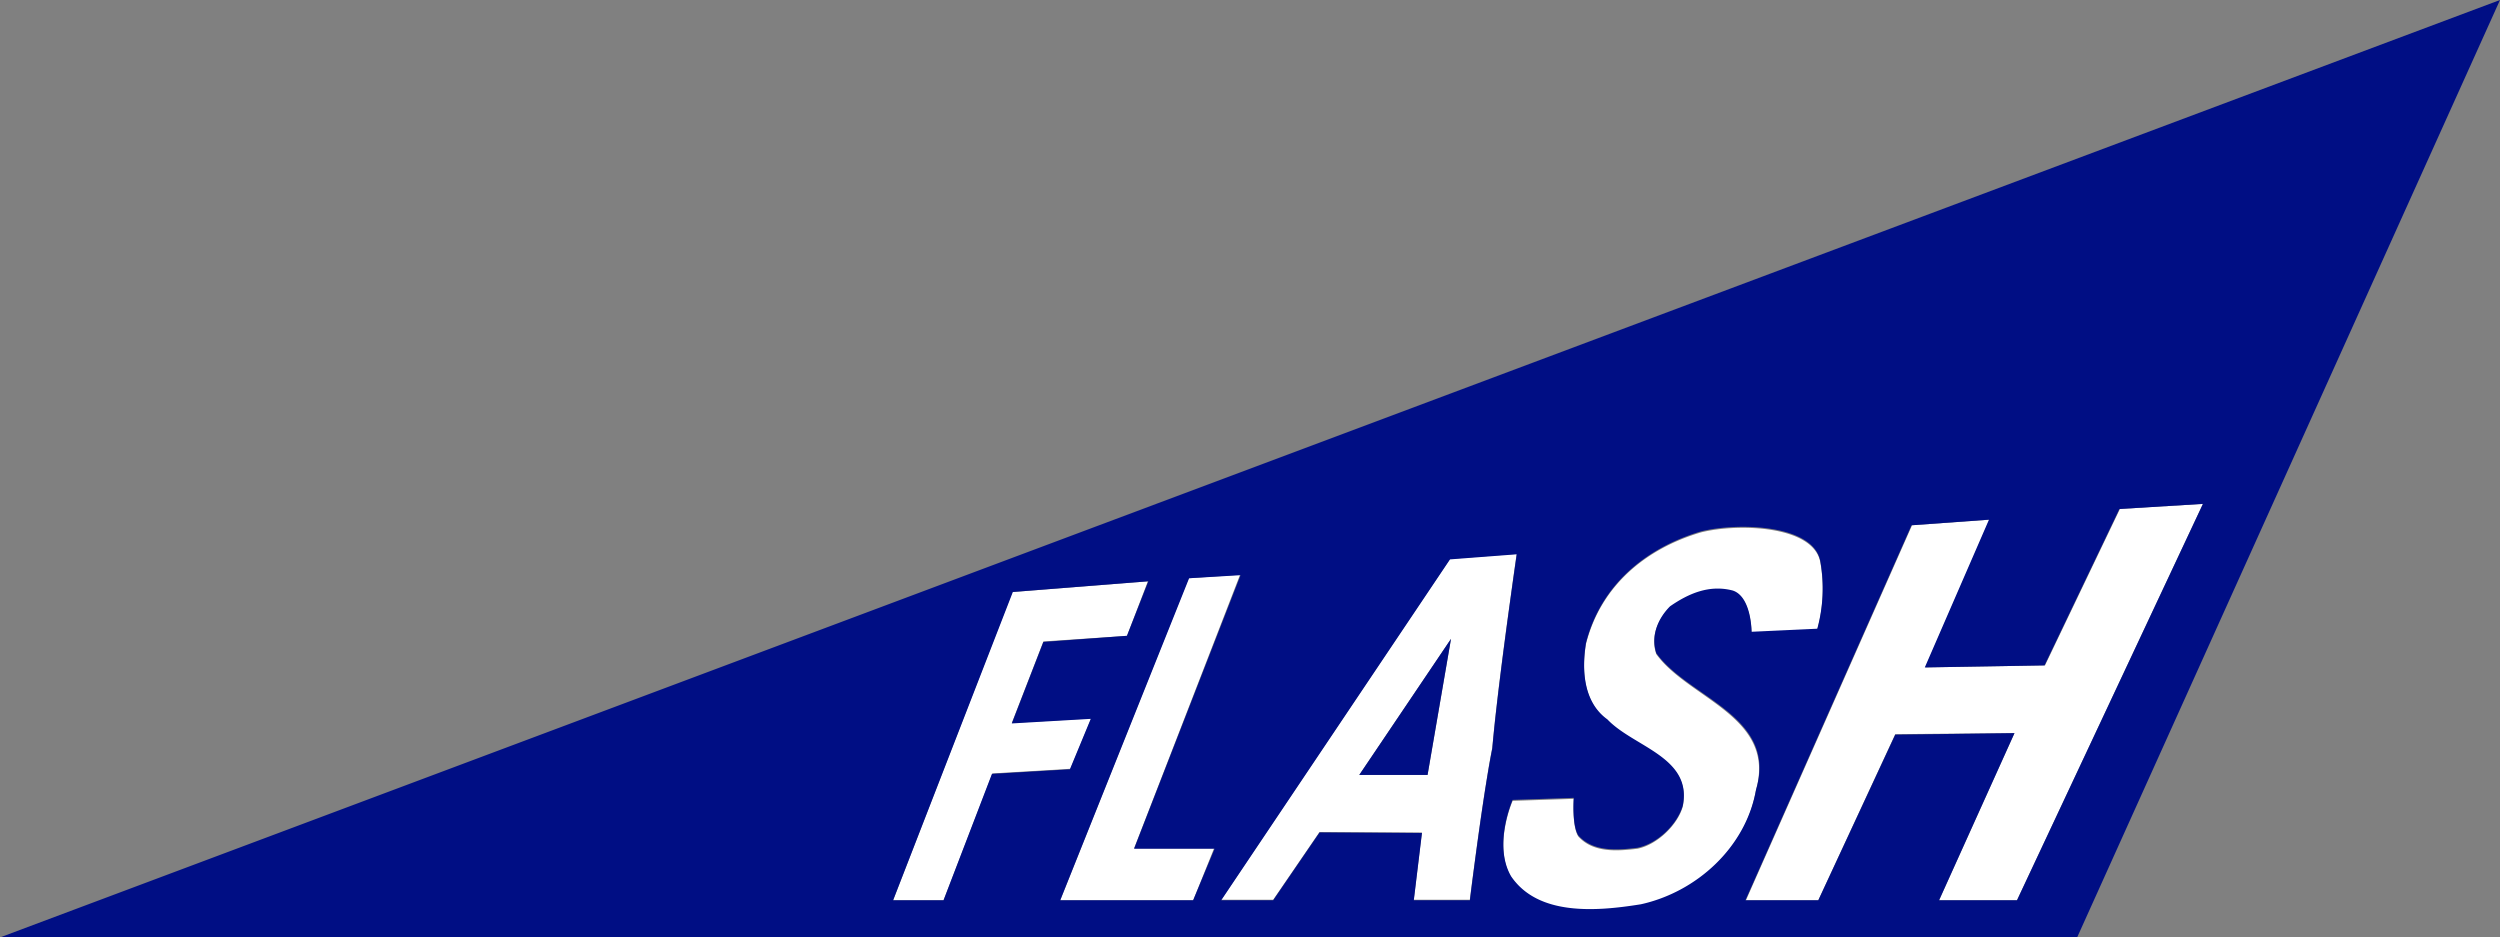 <?xml version="1.0" encoding="UTF-8"?>
<svg xmlns="http://www.w3.org/2000/svg" width="849" height="318.35" viewBox="0 0 849 318.35">
  <rect x="0" y="0" width="849" height="318.35" fill="#808080" stroke="none"/>
  <path d="M421.13,195.16l-17.48,1.22-43.6,109.34h45.16l7.09-17.64H385.14Z" fill="#fff"></path>
  <path d="M492.41,189.8,414.72,305.55h17.65l15.74-23.01,34.78.17-2.77,22.84h19.03s4.33-35.12,7.61-51.56c1.9-21.97,8.3-65.92,8.3-65.92l-22.67,1.73Zm-7.61,73.36H461.62l31.14-46.2-7.96,46.2Z" fill="#fff"></path>
  <path d="M719.93,172.85l-25.44,53.11-40.65.69,21.8-50.17-26.3,1.9L592.93,305.72H617.5l26.13-56.4,40.48-.35-25.6,56.75h26.47l63.15-134.61Z" fill="#fff"></path>
  <path d="M562.48,222.16c-2.08-6.06.52-11.77,4.67-15.92,6.23-4.15,13.32-7.27,21.28-5.36,6.4,2.08,6.4,14.01,6.4,14.01l22.32-1.04a52.079,52.079,0,0,0,1.04-22.84c-2.25-12.63-28.03-13.32-40.49-10.21-18.86,5.54-34.08,18.17-39.1,37.89-1.56,9.52-.69,20.07,7.27,25.95,8.82,9.34,28.89,12.8,25.61,29.24-1.73,6.23-8.65,12.98-15.4,14.36-7.09.87-15.05,1.38-20.07-4.15-2.25-3.46-1.56-12.8-1.56-12.8l-20.76.69s-6.75,15.23-.52,25.95c9.34,13.5,28.89,11.94,43.95,9.52,19.03-4.15,35.81-19.38,39.1-38.76,7.44-25.26-22.84-31.32-33.74-46.54Z" fill="#fff"></path>
  <path d="M370.6,243.96l-26.99,1.55,10.73-27.68,28.38-1.9,7.09-18.52-46.02,3.64L303.3,305.72h17.13l16.61-43.08,26.47-1.56Z" fill="#fff"></path>
  <path d="M0,318.35H705.39L849,0Zm320.43-12.63H303.3l40.66-104.68,46.02-3.63-7.27,18.51L354.34,218l-10.73,27.68,26.82-1.56-7.09,17.13-26.47,1.56Zm84.78,0H360.05l43.77-109.35,17.47-1.04-36.16,92.91h27.34l-7.27,17.47Zm93.95,0H480.13l2.77-22.84-34.78-.17-15.74,23.01H414.73l77.69-115.75,22.67-1.73s-6.4,43.95-8.3,65.92c-3.29,16.44-7.61,51.56-7.61,51.56Zm57.96,1.39c-15.05,2.42-34.78,3.98-43.95-9.52-6.23-10.73.52-25.95.52-25.95l20.76-.69s-.69,9.34,1.56,12.8c5.02,5.54,12.98,5.02,20.07,4.15,6.92-1.38,13.67-8.13,15.4-14.36,3.29-16.44-16.78-19.9-25.61-29.24-7.96-5.71-8.82-16.44-7.27-25.95,5.02-19.72,20.42-32.35,39.1-37.89,12.46-3.11,38.24-2.42,40.49,10.21a52.079,52.079,0,0,1-1.04,22.84l-22.32,1.04s0-11.94-6.4-14.01c-7.96-2.08-15.05,1.04-21.28,5.36-4.15,4.15-6.57,10.04-4.67,15.92,10.9,15.23,41.18,21.28,33.91,46.2-3.46,19.72-20.24,34.95-39.28,39.1Zm127.86-1.39H658.51l25.61-56.75-40.49.52L617.5,305.72H592.76l56.4-127.34,26.3-1.9-21.8,50.18,40.66-.69,25.43-53.12,28.37-1.73L684.97,305.73Z" fill="#000e84"></path>
  <path d="M484.8,263.16l7.96-46.2-31.15,46.2Z" fill="#000e84"></path>
</svg>

